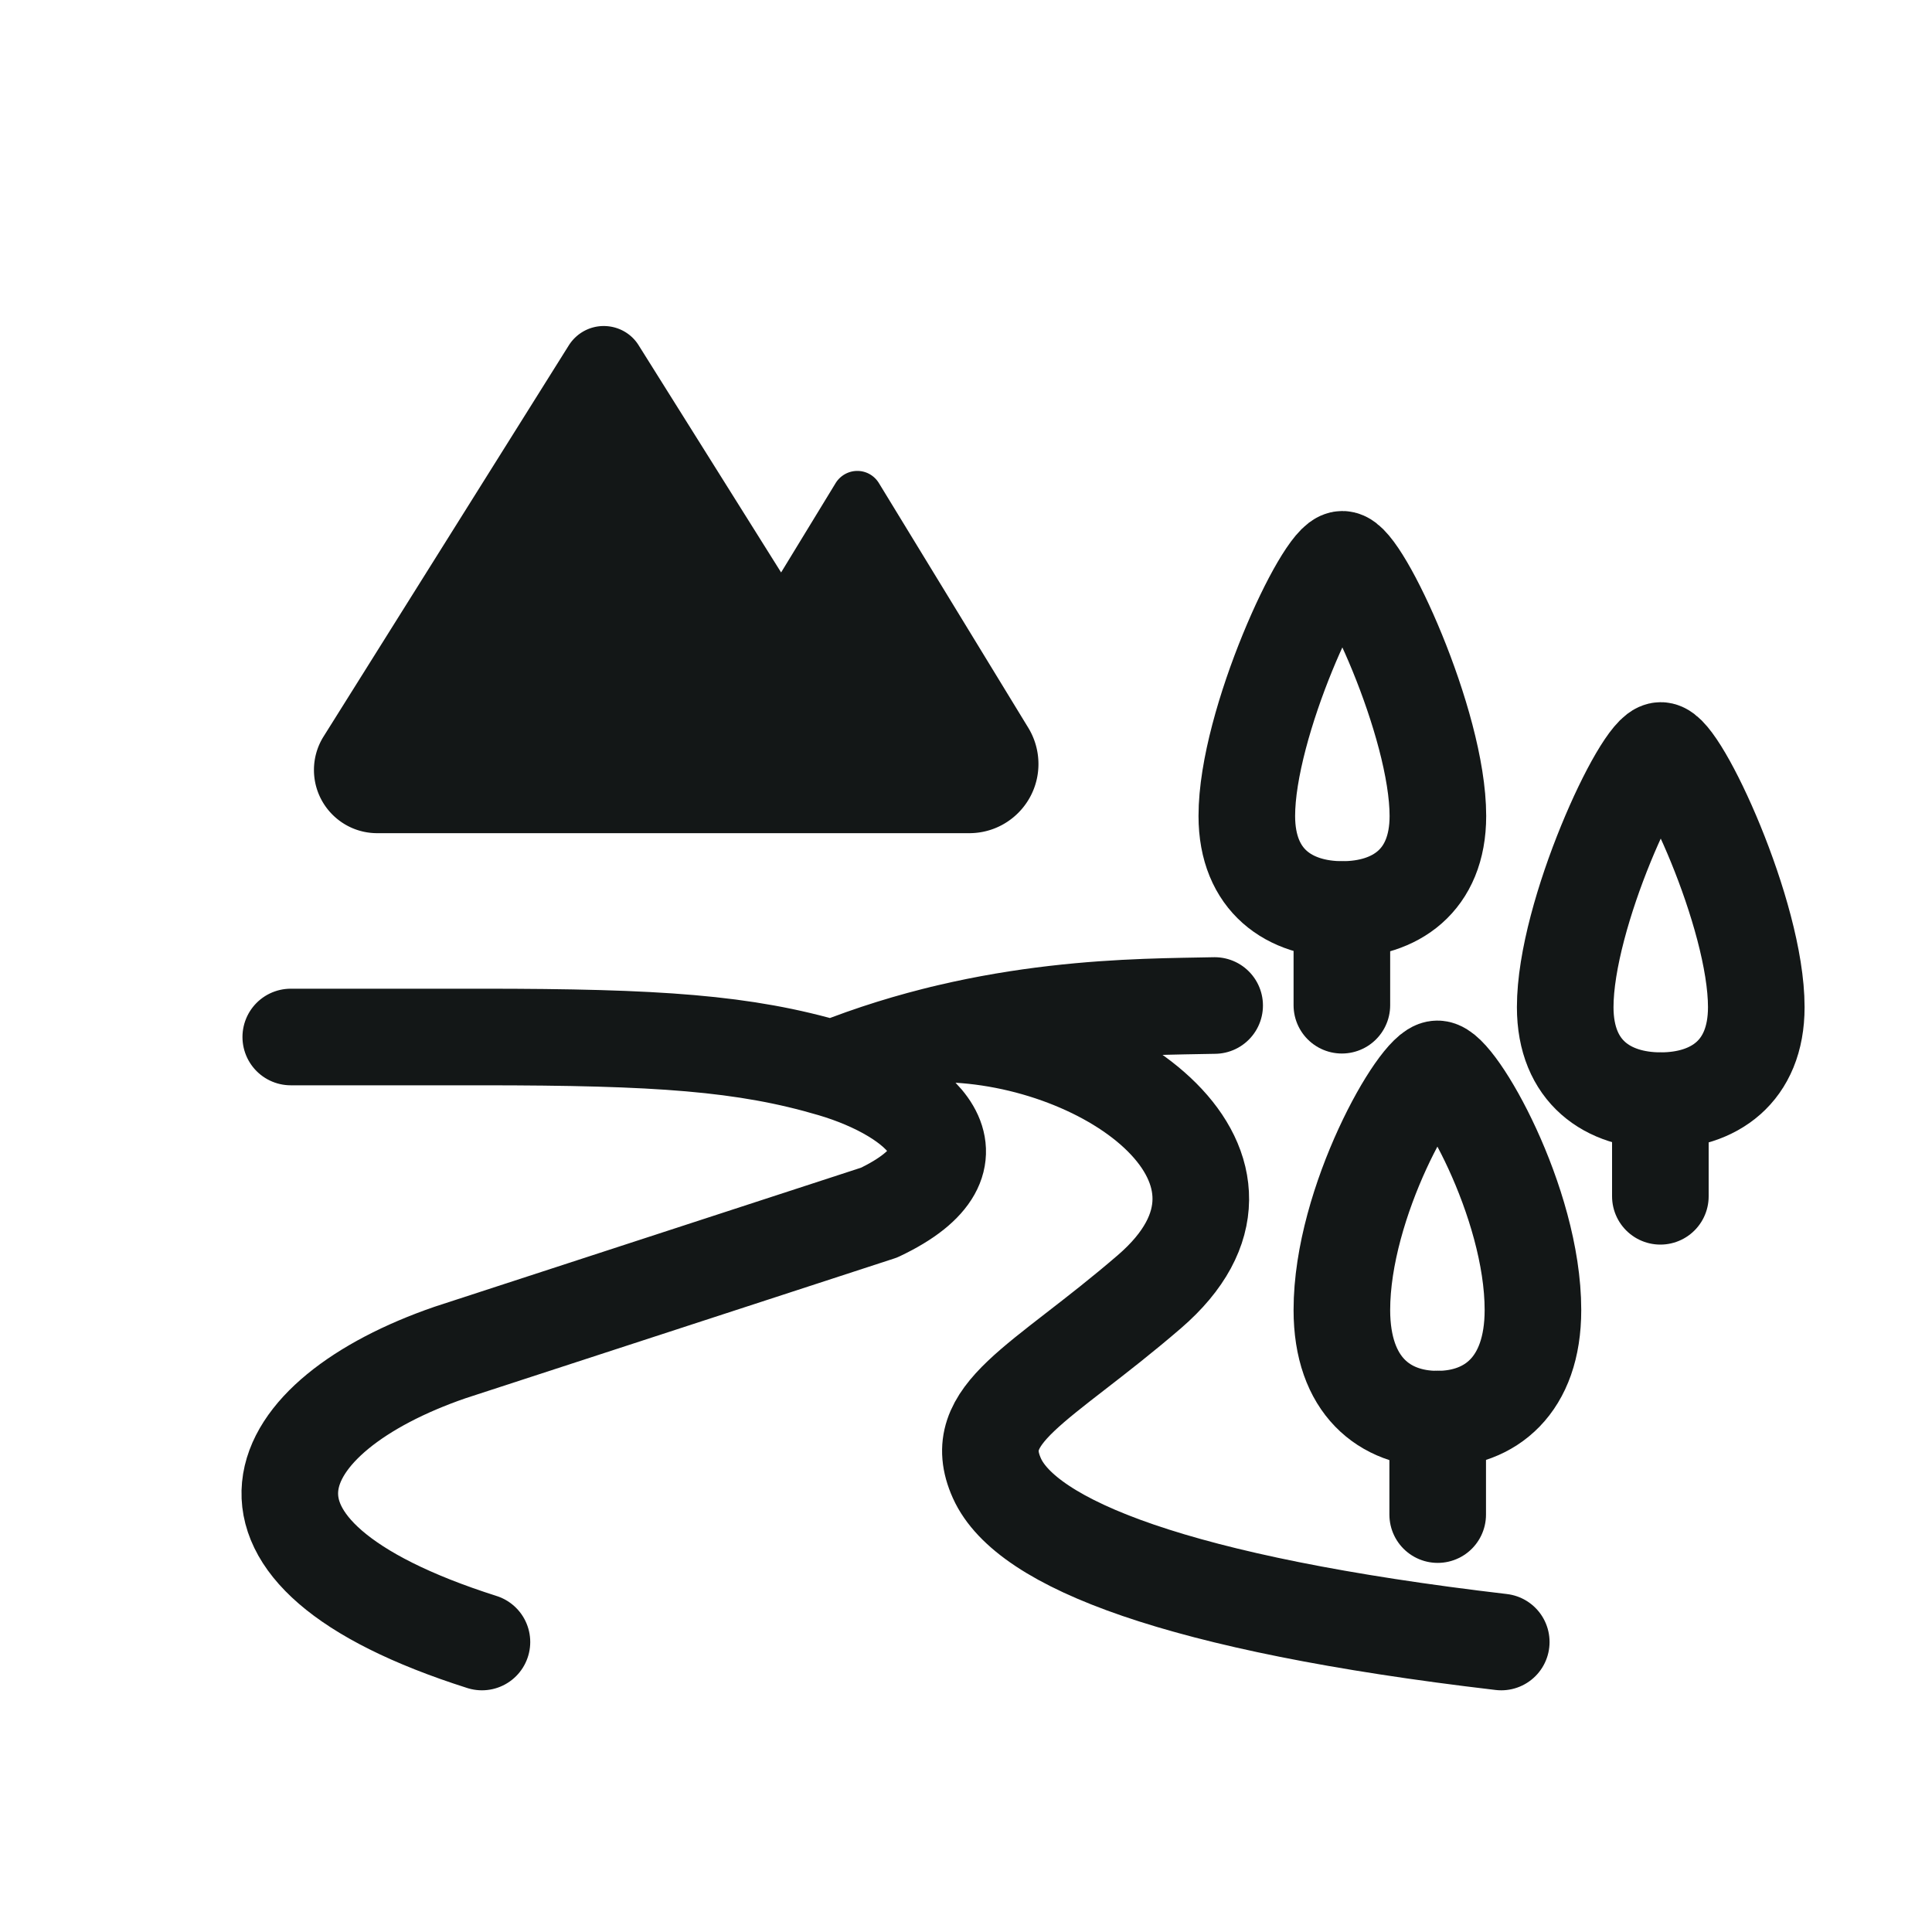 <svg xmlns="http://www.w3.org/2000/svg" width="20" height="20" fill="none" xmlns:v="https://vecta.io/nano"><g stroke="#131717" stroke-linejoin="round"><path d="M14.883 14.69v.989" stroke-linecap="round"/><use href="#B"/><path d="M13.891 9.417v.989" stroke-linecap="round"/><use href="#B" x="3.296" y="1.979"/><path d="M17.188 11.395v.989M9.75 10.703c1.734.019 3.628 1.394 2.148 2.669-1.132.975-1.881 1.257-1.578 1.931s1.855 1.3 5.221 1.695m-2.967-6.589c-.784.017-2.308-.004-3.957.656m-3.628 5.933c-2.968-.944-2.217-2.347-.33-2.997L9.1 12.553c1.185-.562.423-1.22-.484-1.488s-1.806-.33-3.627-.33H3.01" stroke-linecap="round"/><path d="M14.88 11.065c.198 0 .989 1.374.989 2.496 0 .783-.443 1.13-.989 1.13s-.989-.346-.989-1.13c0-1.122.791-2.496.989-2.496z"/></g><path d="M3.25 7.97c0 .362.293.655.655.655h4.69 1.439c.396 0 .716-.321.716-.716a.72.72 0 0 0-.104-.373L9.099 5.002c-.048-.079-.132-.127-.224-.127s-.176.048-.224.125l-.565.926-1.475-2.352c-.077-.124-.214-.199-.361-.199s-.282.075-.361.199L3.351 7.622c-.066.104-.101.225-.101.348z" fill="#131717"/><defs ><path id="B" d="M13.896 5.79c.198 0 .989 1.695.989 2.657 0 .672-.443.968-.989.968s-.989-.297-.989-.968c0-.962.791-2.657.989-2.657z"/></defs></svg>
